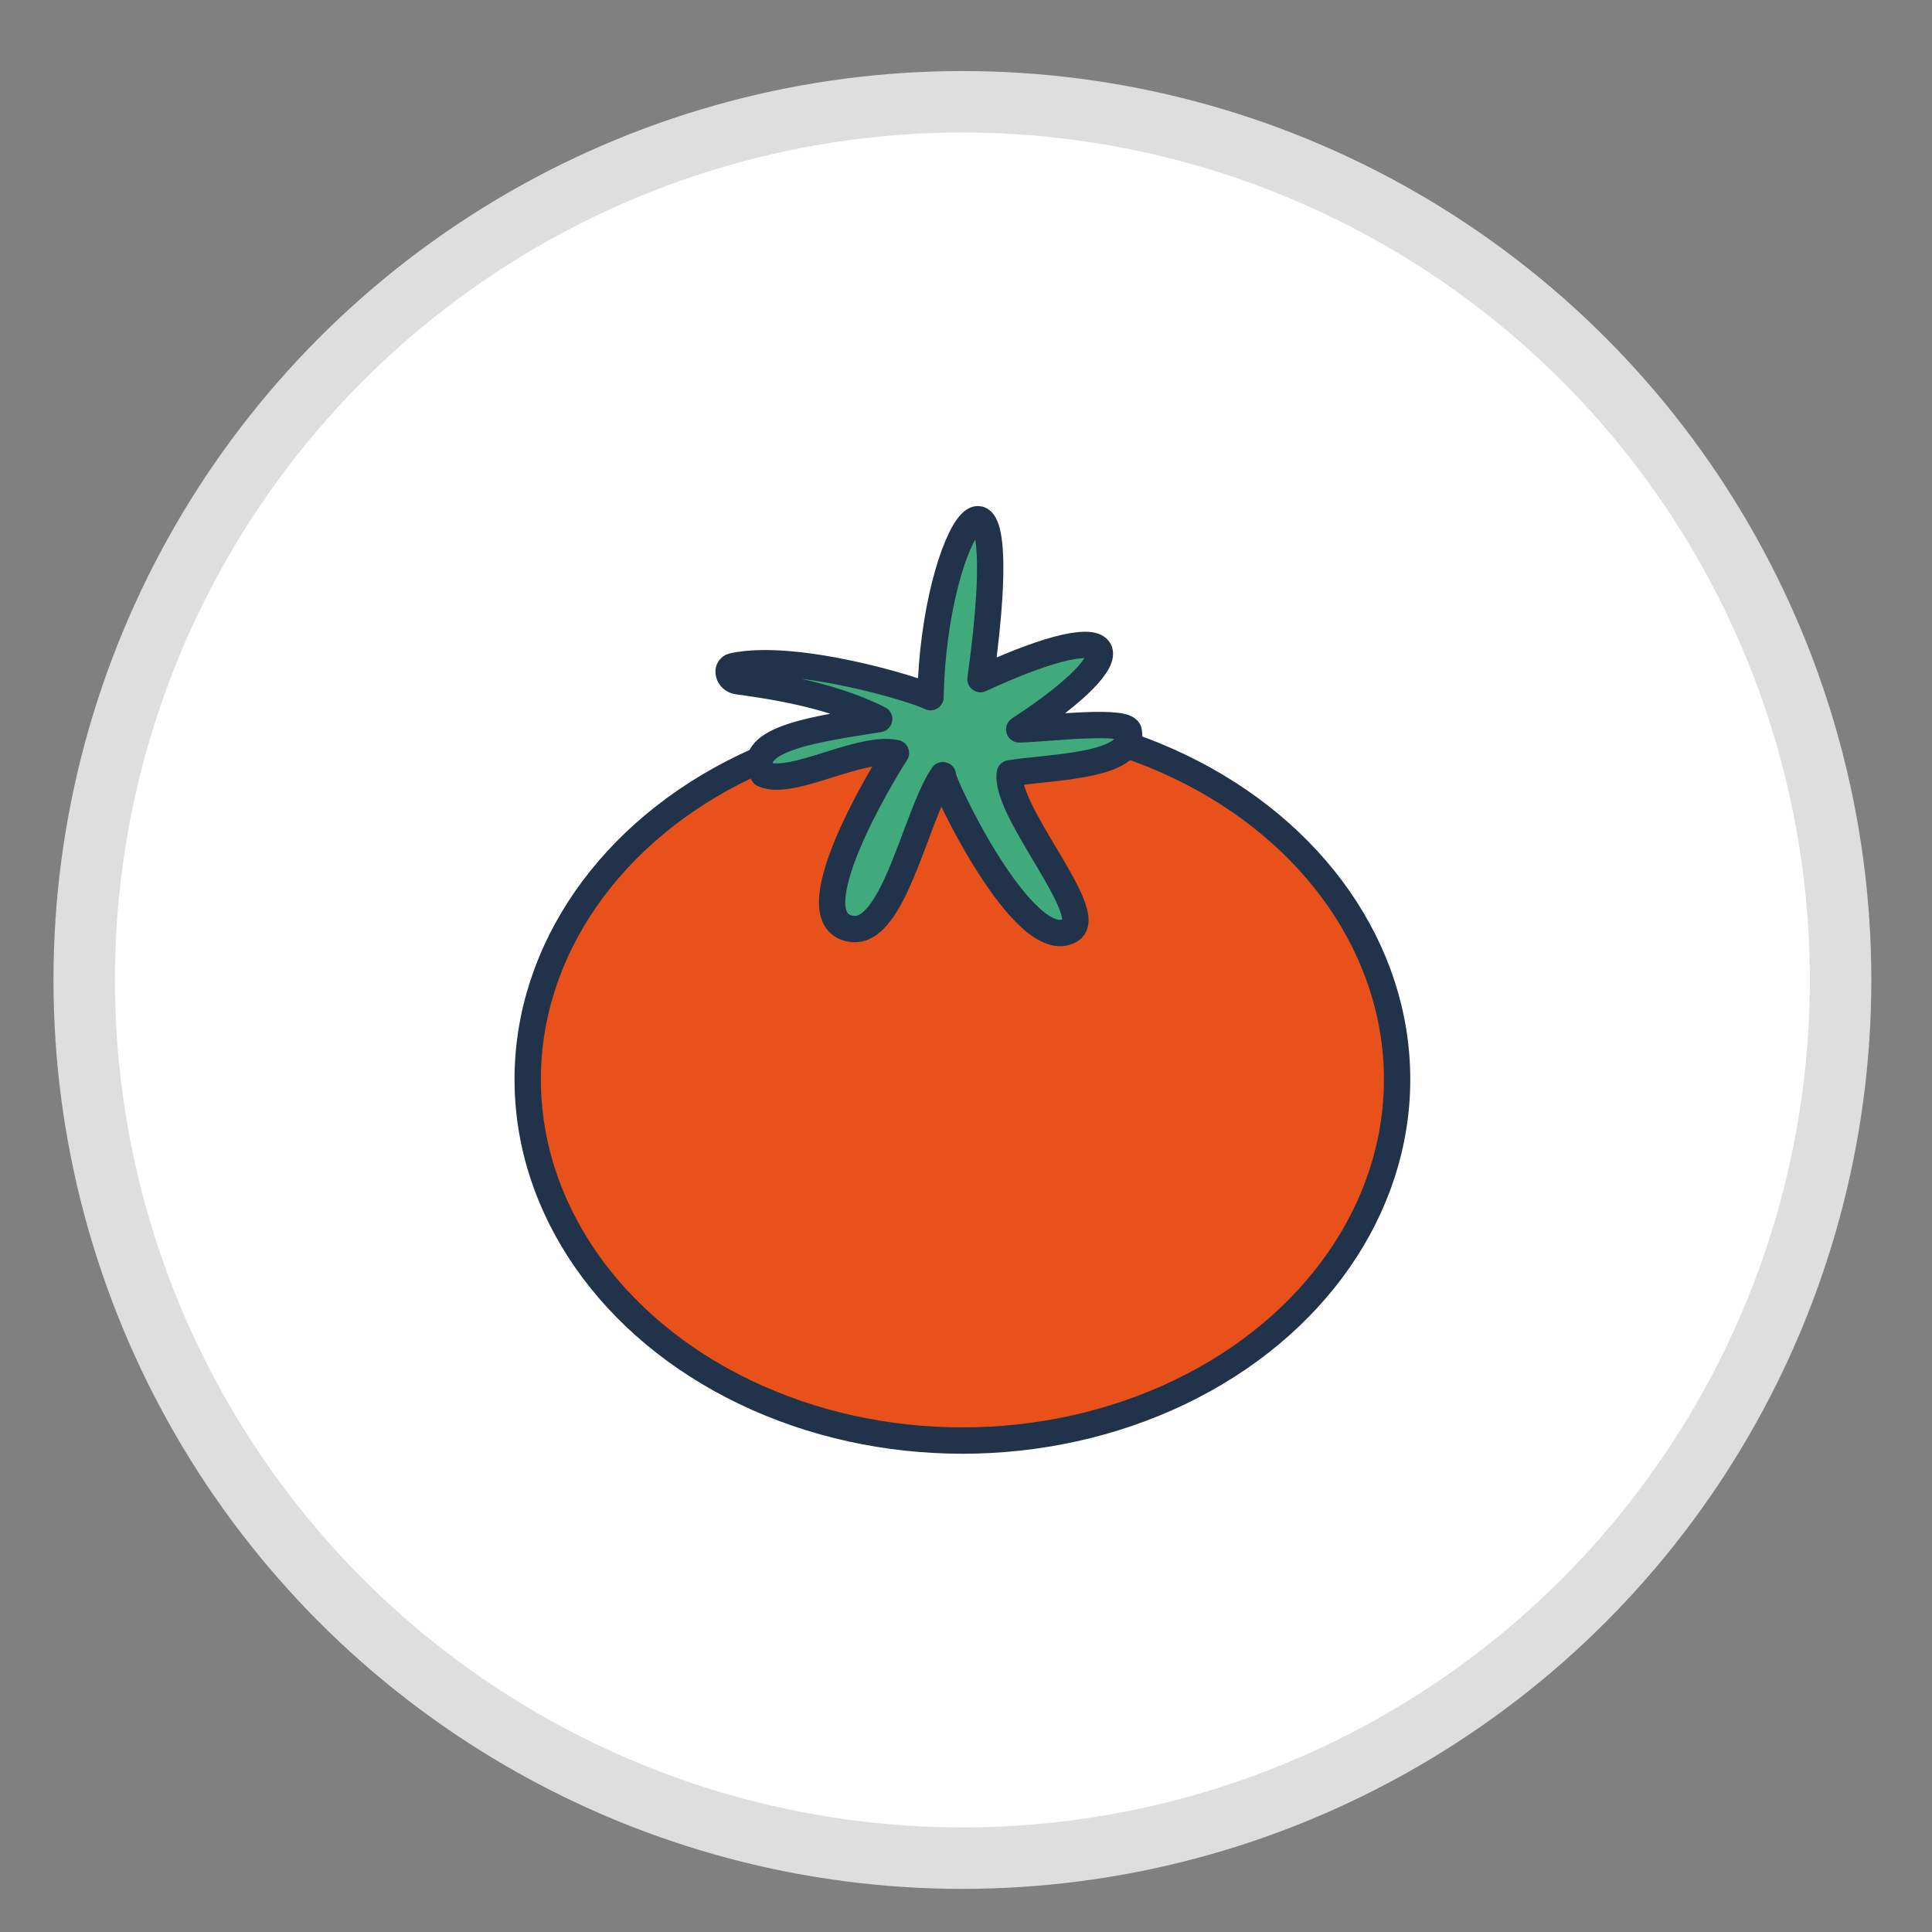 <?xml version="1.0" encoding="utf-8"?>
<!-- Generator: Adobe Illustrator 24.1.1, SVG Export Plug-In . SVG Version: 6.00 Build 0)  -->
<svg version="1.1" id="Camada_1" xmlns="http://www.w3.org/2000/svg" xmlns:xlink="http://www.w3.org/1999/xlink" x="0px" y="0px"
	 viewBox="0 0 220 220" style="enable-background:new 0 0 220 220;" xml:space="preserve">
<rect x="0" y="0" width="220" height="220" fill="#808080" stroke="none"/>
<style type="text/css">
	.st0{fill:#FFFFFF;stroke:#DEDEDE;stroke-width:7;stroke-linecap:round;stroke-linejoin:round;stroke-miterlimit:10;}
	.st1{fill:#FFFFFF;}
	.st2{fill:#282826;}
	.st3{fill:#AAB5C7;}
	.st4{fill:none;stroke:#20334A;stroke-width:3;stroke-linecap:round;stroke-linejoin:round;stroke-miterlimit:10;}
	.st5{fill:none;stroke:#20334A;stroke-width:3;stroke-linecap:round;stroke-linejoin:round;}
	.st6{fill:#D8D5D5;}
	.st7{fill:#2866AD;}
	.st8{fill:#FDA300;}
	.st9{fill:#6DCDD9;}
	.st10{fill:#F95000;}
	.st11{fill:#D8D5D5;stroke:#20334A;stroke-width:3;stroke-linecap:round;stroke-linejoin:round;stroke-miterlimit:10;}
	.st12{fill:#FFFFFF;stroke:#20334A;stroke-width:3;stroke-linecap:round;stroke-linejoin:round;stroke-miterlimit:10;}
	.st13{fill:#FDA300;stroke:#20334A;stroke-width:3;stroke-linecap:round;stroke-linejoin:round;stroke-miterlimit:10;}
	.st14{fill:#2866AD;stroke:#20334A;stroke-width:3;stroke-linecap:round;stroke-linejoin:round;}
	.st15{fill:#F1A019;}
	.st16{fill:#20334A;}
	.st17{fill:#F3F0F0;}
	.st18{fill:#F5A015;}
	.st19{fill:#72C6D3;}
	.st20{fill:#41AA7D;}
	.st21{fill:#E8521A;stroke:#20334A;stroke-width:3;stroke-miterlimit:10;}
	.st22{fill:#41AA7D;stroke:#20334A;stroke-width:3;stroke-linecap:round;stroke-linejoin:round;stroke-miterlimit:10;}
	.st23{fill:none;stroke:#20334A;stroke-width:3;stroke-linecap:round;stroke-miterlimit:10;}
	.st24{fill:none;stroke:#20334A;stroke-width:3;stroke-miterlimit:10;}
	.st25{fill:none;stroke:#1F344B;stroke-width:3;stroke-miterlimit:10;}
	.st26{fill:#6DCDD9;stroke:#20334A;stroke-width:3;stroke-linecap:round;stroke-linejoin:round;stroke-miterlimit:10;}
	.st27{fill:#A7CCC3;}
	.st28{fill:#41AA7D;stroke:#20334A;stroke-width:3;stroke-linecap:round;stroke-miterlimit:10;}
	.st29{fill:#AAB5C7;stroke:#20334A;stroke-width:3;stroke-linecap:round;stroke-miterlimit:10;}
	.st30{fill:#04A239;stroke:#20334A;stroke-width:3;stroke-linecap:round;stroke-linejoin:round;stroke-miterlimit:10;}
	.st31{fill:#FDB128;}
	.st32{fill:#F95000;stroke:#20334A;stroke-width:3;stroke-linecap:round;stroke-linejoin:round;stroke-miterlimit:10;}
	.st33{fill:#22B573;stroke:#20334A;stroke-width:3;stroke-linecap:round;stroke-linejoin:round;stroke-miterlimit:10;}
	.st34{fill:#F2F2F2;stroke:#20334A;stroke-width:3;stroke-miterlimit:10;}
	.st35{fill:#22344A;}
	.st36{fill:#2A66AE;}
	.st37{fill:none;stroke:#22344A;stroke-width:5;stroke-miterlimit:10;}
	.st38{fill:none;stroke:#22344A;stroke-width:4;stroke-miterlimit:10;}
	.st39{fill:none;stroke:#22344A;stroke-width:5;stroke-linecap:round;stroke-linejoin:round;stroke-miterlimit:10;}
	.st40{fill:#F6A217;}
	.st41{fill:#73CBE0;}
	.st42{fill:#FA6450;}
	.st43{fill:#9751CE;}
	.st44{fill:#6786E8;}
	.st45{fill:#95D861;}
	.st46{fill:#E73C1F;}
	.st47{fill:#61B5BC;}
	.st48{fill:#6ECCD9;}
	.st49{clip-path:url(#SVGID_2_);fill:#6ECCD9;}
	.st50{clip-path:url(#SVGID_4_);fill:#F59E26;}
	.st51{clip-path:url(#SVGID_6_);fill:#40AB91;}
	.st52{clip-path:url(#SVGID_8_);fill:#F57333;}
	.st53{clip-path:url(#SVGID_10_);fill:#12293B;}
	.st54{fill:#41AA7D;stroke:#20334A;stroke-width:3;stroke-miterlimit:10;}
</style>
<circle class="st0" cx="109.59" cy="111.59" r="100"/>
<g>
	<ellipse class="st21" cx="109.59" cy="122.91" rx="49.5" ry="41.13"/>
	<path class="st22" d="M128.54,83.38c0.17-1.58-9.29-0.4-12.48-0.32c13.47-8.75,12.24-13.43-4.41-5.73
		c4.31-30.87-5.35-17.18-5.69,2.06c-1.59-0.87-15.36-5.06-22.47-3.54c-0.91,0.19-0.56,1.58,0.48,1.72
		c3.2,0.45,10.33,1.38,16.14,4.31c-6.14,1-15.76,2.14-13.17,6.29c3.25,1.4,10.96-3.3,15.08-2.42c-1.6,2.46-11.62,19.04-5.06,20.02
		c4.84,0.73,7.32-13.02,10.41-17.5c-0.32,0.46,9.27,20.73,14.51,17.66c3.12-1.82-7.52-13.51-6.89-17.87
		C119.39,87.33,129.28,87.33,128.54,83.38z"/>
</g>
</svg>
